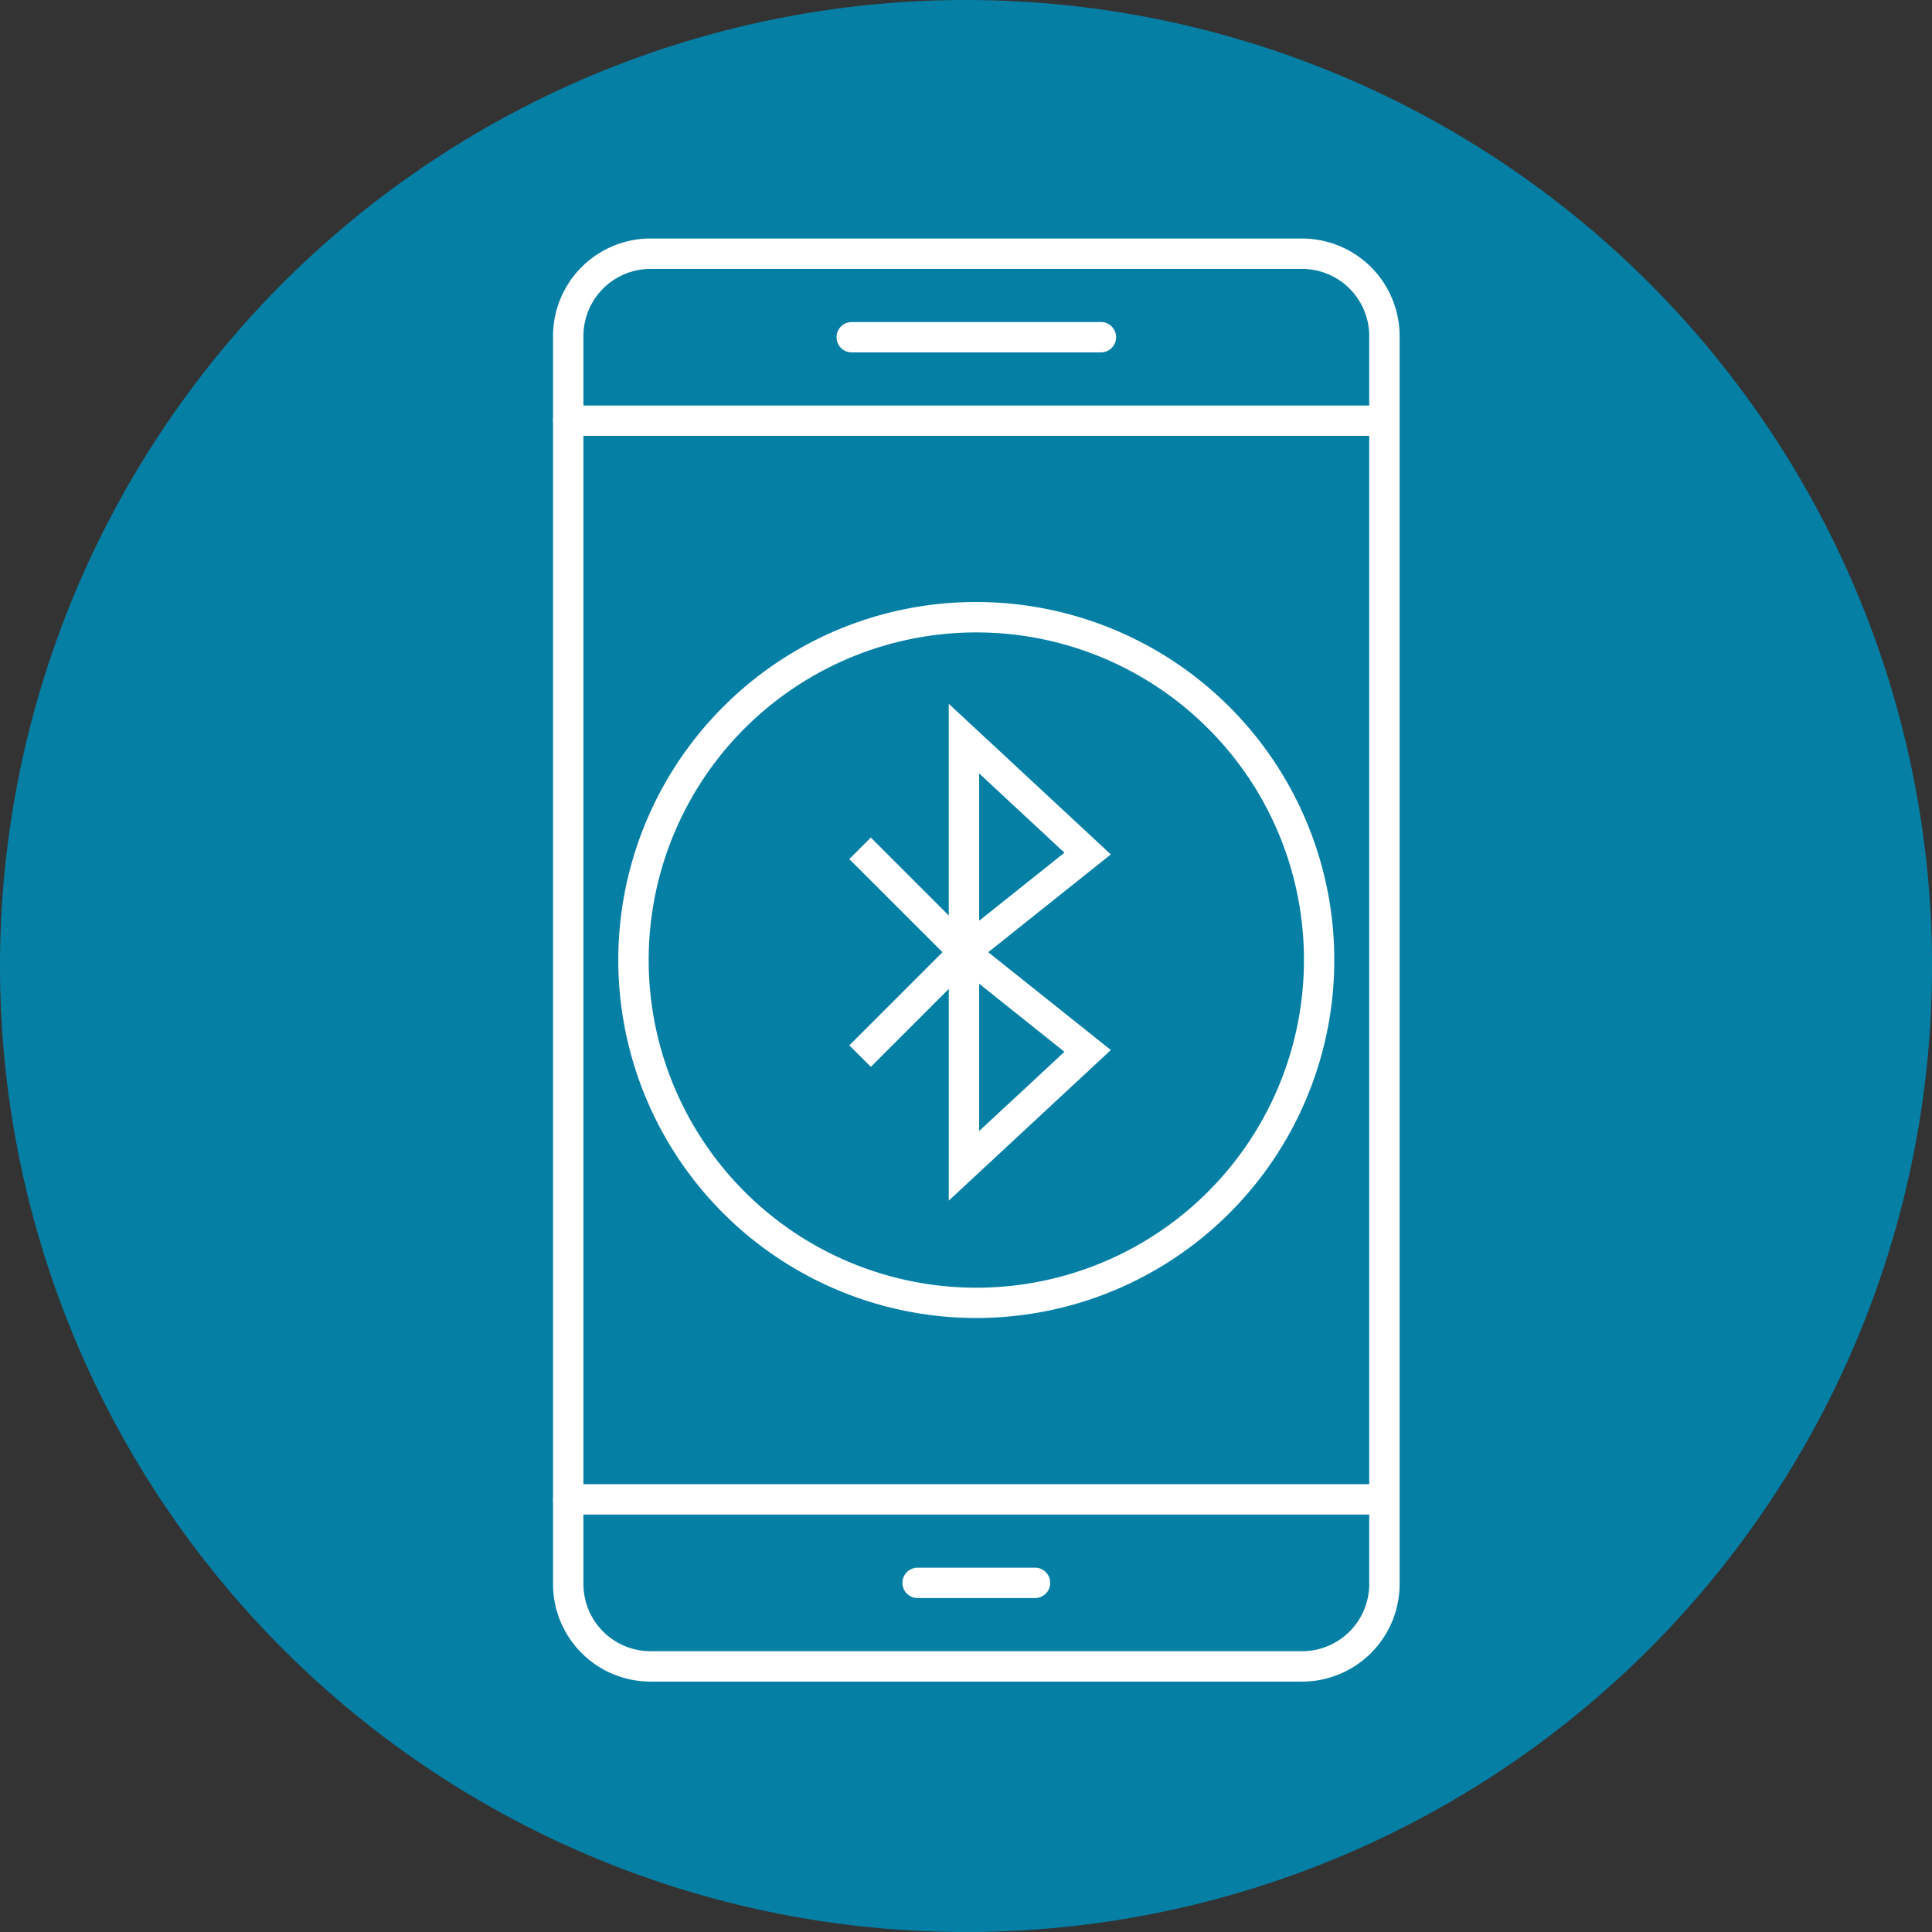 <svg xmlns="http://www.w3.org/2000/svg" viewBox="0 0 61.739 61.739">
  <rect x="0" y="0" width="61.739" height="61.739" fill="#333333" stroke="none"/>
  <g id="Layer_2" data-name="Layer 2">
    <g id="Layer_1-2" data-name="Layer 1">
      <path d="M30.87,61.74A30.87,30.87,0,1,0,0,30.87,30.871,30.871,0,0,0,30.87,61.74" fill="#067fa5"/>
      <path d="M41.618,8.593H20.781A2.147,2.147,0,0,0,18.644,10.73V50.629a2.147,2.147,0,0,0,2.137,2.137h20.837a2.147,2.147,0,0,0,2.137-2.137V10.73a2.147,2.147,0,0,0-2.137-2.137m-20.837-.97h20.837A3.118,3.118,0,0,1,44.726,10.73V50.629a3.118,3.118,0,0,1-3.108,3.108H20.781a3.117,3.117,0,0,1-3.108-3.108V10.73a3.117,3.117,0,0,1,3.108-3.108" fill="#fff"/>
      <path d="M18.159,12.959a.485.485,0,1,0,0,.97H44.241a.485.485,0,0,0,0-.97Z" fill="#fff"/>
      <path d="M18.159,47.429a.485.485,0,1,0,0,.97H44.241a.485.485,0,0,0,0-.97Z" fill="#fff"/>
      <path d="M27.218,10.291a.485.485,0,1,0,0,.97h7.963a.485.485,0,1,0,0-.97Z" fill="#fff"/>
      <path d="M29.323,50.097a.485.485,0,1,0,0,.97h3.752a.485.485,0,1,0,0-.97Z" fill="#fff"/>
      <path d="M31.29,31.436v4.707l2.725-2.531Zm-.97,5.82V31.601l-2.491,2.491-.688-.686,2.977-2.977L27.14,27.453l.688-.688,2.491,2.491V22.491l.815.757,3.952,3.673.411.383-.44.351L31.58,30.429l3.478,2.774.44.351-.411.383L31.134,37.61l-.815.757Zm.97-12.54v4.707l2.725-2.174Z" fill="#fff"/>
      <path d="M38.603,23.277a10.47,10.47,0,1,0,3.066,7.403,10.431,10.431,0,0,0-3.066-7.403M31.2,19.238a11.44,11.44,0,1,1-8.091,3.351A11.401,11.401,0,0,1,31.2,19.238" fill="#fff"/>
    </g>
  </g>
</svg>
